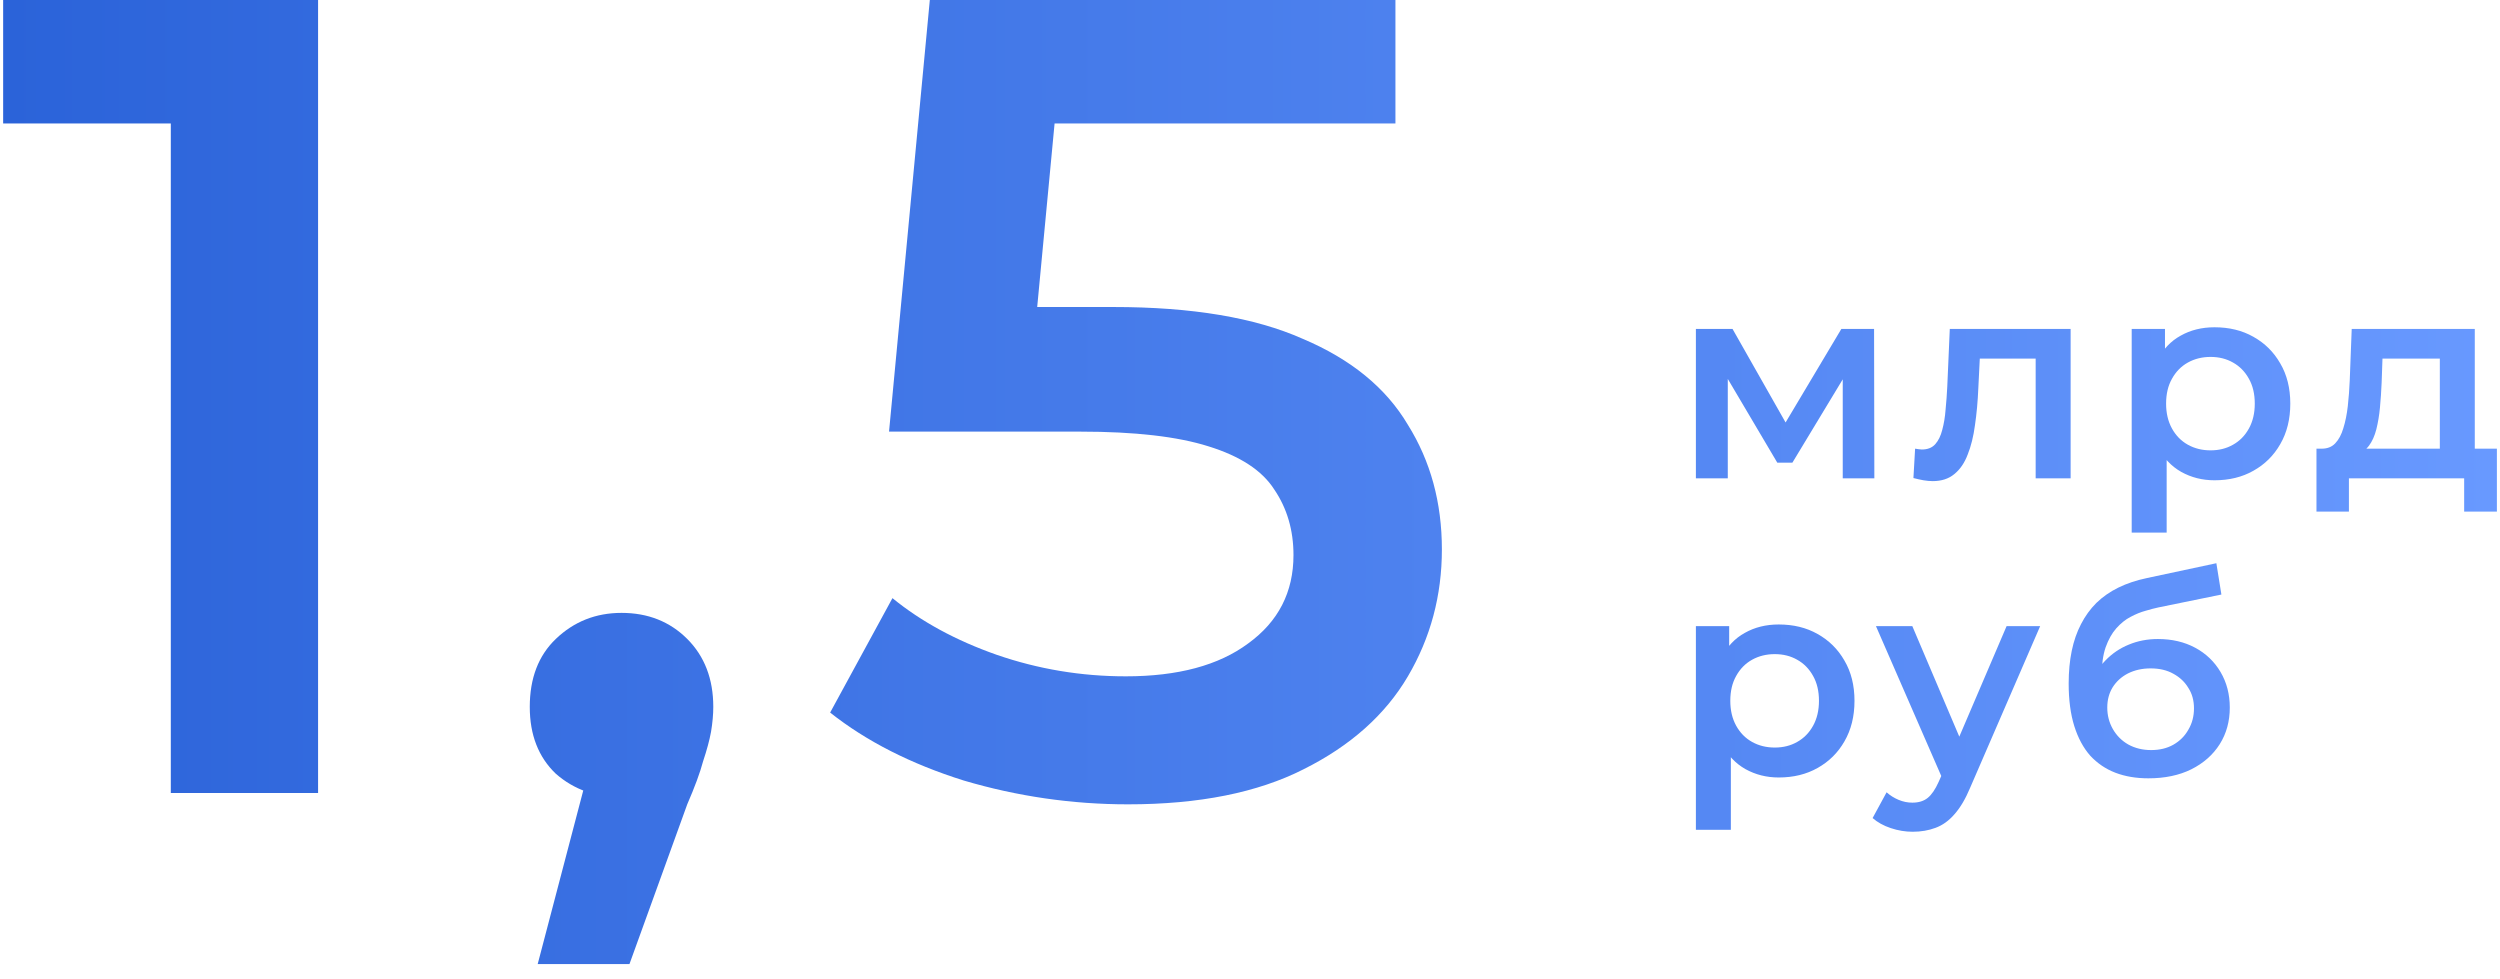 <?xml version="1.0" encoding="UTF-8"?> <svg xmlns="http://www.w3.org/2000/svg" width="143" height="56" viewBox="0 0 143 56" fill="none"> <path d="M9.77 45.36V3.24L13.464 7.063H0.18V0H18.194V45.36H9.77Z" fill="url(#paint0_linear_97_45147)"></path> <path d="M30.756 55.145L34.515 40.824L35.616 45.619C34.104 45.619 32.83 45.166 31.793 44.258C30.799 43.308 30.303 42.034 30.303 40.435C30.303 38.794 30.799 37.498 31.793 36.547C32.83 35.554 34.083 35.057 35.551 35.057C37.063 35.057 38.316 35.554 39.31 36.547C40.303 37.541 40.8 38.837 40.8 40.435C40.8 40.867 40.757 41.342 40.671 41.861C40.584 42.336 40.433 42.898 40.217 43.546C40.044 44.194 39.742 45.014 39.31 46.008L36.005 55.145H30.756Z" fill="url(#paint1_linear_97_45147)"></path> <path d="M64.526 46.008C61.329 46.008 58.197 45.554 55.13 44.647C52.106 43.697 49.557 42.401 47.484 40.759L51.048 34.214C52.689 35.554 54.676 36.634 57.009 37.454C59.385 38.275 61.848 38.686 64.397 38.686C67.377 38.686 69.71 38.059 71.395 36.806C73.123 35.554 73.987 33.869 73.987 31.752C73.987 30.326 73.62 29.074 72.885 27.994C72.194 26.914 70.941 26.093 69.127 25.531C67.356 24.97 64.915 24.689 61.804 24.689H50.853L53.186 0H79.819V7.063H56.297L60.703 3.046L58.953 21.514L54.547 17.561H63.684C68.177 17.561 71.784 18.166 74.505 19.375C77.27 20.542 79.279 22.183 80.532 24.3C81.828 26.374 82.476 28.75 82.476 31.428C82.476 34.063 81.828 36.482 80.532 38.686C79.236 40.889 77.249 42.66 74.57 43.999C71.935 45.338 68.587 46.008 64.526 46.008Z" fill="url(#paint2_linear_97_45147)"></path> <path d="M97.005 27.36V18.816H99.101L102.541 24.88H101.709L105.325 18.816H107.197L107.213 27.36H105.405V20.96L105.725 21.168L102.525 26.464H101.661L98.445 21.024L98.829 20.928V27.36H97.005Z" fill="url(#paint3_linear_97_45147)"></path> <path d="M109.448 27.344L109.544 25.664C109.619 25.675 109.688 25.685 109.752 25.696C109.816 25.707 109.875 25.712 109.928 25.712C110.259 25.712 110.515 25.611 110.696 25.408C110.877 25.205 111.011 24.933 111.096 24.592C111.192 24.24 111.256 23.851 111.288 23.424C111.331 22.987 111.363 22.549 111.384 22.112L111.528 18.816H118.44V27.36H116.44V19.968L116.904 20.512H112.84L113.272 19.952L113.16 22.208C113.128 22.965 113.064 23.669 112.968 24.32C112.883 24.96 112.744 25.52 112.552 26C112.371 26.48 112.115 26.853 111.784 27.12C111.464 27.387 111.053 27.52 110.552 27.52C110.392 27.52 110.216 27.504 110.024 27.472C109.843 27.44 109.651 27.397 109.448 27.344Z" fill="url(#paint4_linear_97_45147)"></path> <path d="M126.669 27.472C125.976 27.472 125.341 27.312 124.765 26.992C124.2 26.672 123.747 26.192 123.405 25.552C123.075 24.901 122.909 24.08 122.909 23.088C122.909 22.085 123.069 21.264 123.389 20.624C123.72 19.984 124.168 19.509 124.733 19.2C125.299 18.88 125.944 18.72 126.669 18.72C127.512 18.72 128.253 18.901 128.893 19.264C129.544 19.627 130.056 20.133 130.429 20.784C130.813 21.435 131.005 22.203 131.005 23.088C131.005 23.973 130.813 24.747 130.429 25.408C130.056 26.059 129.544 26.565 128.893 26.928C128.253 27.291 127.512 27.472 126.669 27.472ZM121.933 30.464V18.816H123.837V20.832L123.773 23.104L123.933 25.376V30.464H121.933ZM126.445 25.76C126.925 25.76 127.352 25.653 127.725 25.44C128.109 25.227 128.413 24.917 128.637 24.512C128.861 24.107 128.973 23.632 128.973 23.088C128.973 22.533 128.861 22.059 128.637 21.664C128.413 21.259 128.109 20.949 127.725 20.736C127.352 20.523 126.925 20.416 126.445 20.416C125.965 20.416 125.533 20.523 125.149 20.736C124.765 20.949 124.461 21.259 124.237 21.664C124.013 22.059 123.901 22.533 123.901 23.088C123.901 23.632 124.013 24.107 124.237 24.512C124.461 24.917 124.765 25.227 125.149 25.44C125.533 25.653 125.965 25.76 126.445 25.76Z" fill="url(#paint5_linear_97_45147)"></path> <path d="M139.558 26.432V20.512H136.278L136.23 21.888C136.209 22.379 136.177 22.853 136.134 23.312C136.092 23.76 136.022 24.176 135.926 24.56C135.83 24.933 135.691 25.243 135.51 25.488C135.329 25.733 135.089 25.893 134.79 25.968L132.806 25.664C133.126 25.664 133.382 25.563 133.574 25.36C133.777 25.147 133.931 24.859 134.038 24.496C134.155 24.123 134.241 23.701 134.294 23.232C134.347 22.752 134.385 22.256 134.406 21.744L134.518 18.816H141.558V26.432H139.558ZM132.502 29.264V25.664H142.822V29.264H140.95V27.36H134.358V29.264H132.502Z" fill="url(#paint6_linear_97_45147)"></path> <path d="M101.741 44.472C101.048 44.472 100.413 44.312 99.837 43.992C99.272 43.672 98.819 43.192 98.477 42.552C98.147 41.901 97.981 41.08 97.981 40.088C97.981 39.085 98.141 38.264 98.461 37.624C98.792 36.984 99.24 36.509 99.805 36.2C100.371 35.88 101.016 35.72 101.741 35.72C102.584 35.72 103.325 35.901 103.965 36.264C104.616 36.627 105.128 37.133 105.501 37.784C105.885 38.435 106.077 39.203 106.077 40.088C106.077 40.973 105.885 41.747 105.501 42.408C105.128 43.059 104.616 43.565 103.965 43.928C103.325 44.291 102.584 44.472 101.741 44.472ZM97.005 47.464V35.816H98.909V37.832L98.845 40.104L99.005 42.376V47.464H97.005ZM101.517 42.76C101.997 42.76 102.424 42.653 102.797 42.44C103.181 42.227 103.485 41.917 103.709 41.512C103.933 41.107 104.045 40.632 104.045 40.088C104.045 39.533 103.933 39.059 103.709 38.664C103.485 38.259 103.181 37.949 102.797 37.736C102.424 37.523 101.997 37.416 101.517 37.416C101.037 37.416 100.605 37.523 100.221 37.736C99.837 37.949 99.533 38.259 99.309 38.664C99.085 39.059 98.973 39.533 98.973 40.088C98.973 40.632 99.085 41.107 99.309 41.512C99.533 41.917 99.837 42.227 100.221 42.44C100.605 42.653 101.037 42.76 101.517 42.76Z" fill="url(#paint7_linear_97_45147)"></path> <path d="M109.401 47.576C108.985 47.576 108.569 47.507 108.153 47.368C107.737 47.229 107.391 47.037 107.113 46.792L107.913 45.32C108.116 45.501 108.345 45.645 108.601 45.752C108.857 45.859 109.119 45.912 109.385 45.912C109.748 45.912 110.041 45.821 110.265 45.64C110.489 45.459 110.697 45.155 110.889 44.728L111.385 43.608L111.545 43.368L114.777 35.816H116.697L112.697 45.048C112.431 45.688 112.132 46.195 111.801 46.568C111.481 46.941 111.119 47.203 110.713 47.352C110.319 47.501 109.881 47.576 109.401 47.576ZM111.161 44.664L107.305 35.816H109.385L112.521 43.192L111.161 44.664Z" fill="url(#paint8_linear_97_45147)"></path> <path d="M122.888 44.52C122.184 44.52 121.555 44.413 121 44.2C120.446 43.987 119.966 43.661 119.56 43.224C119.166 42.776 118.862 42.211 118.648 41.528C118.435 40.845 118.328 40.035 118.328 39.096C118.328 38.413 118.387 37.789 118.504 37.224C118.622 36.659 118.798 36.152 119.032 35.704C119.267 35.245 119.56 34.84 119.912 34.488C120.275 34.136 120.696 33.843 121.176 33.608C121.656 33.373 122.2 33.192 122.808 33.064L126.776 32.216L127.064 34.008L123.464 34.744C123.262 34.787 123.016 34.851 122.728 34.936C122.451 35.011 122.163 35.128 121.864 35.288C121.576 35.437 121.304 35.656 121.048 35.944C120.803 36.221 120.6 36.584 120.44 37.032C120.291 37.469 120.216 38.019 120.216 38.68C120.216 38.883 120.222 39.037 120.232 39.144C120.254 39.24 120.27 39.347 120.28 39.464C120.302 39.571 120.312 39.731 120.312 39.944L119.56 39.16C119.774 38.616 120.067 38.152 120.44 37.768C120.824 37.373 121.267 37.075 121.768 36.872C122.28 36.659 122.835 36.552 123.432 36.552C124.232 36.552 124.942 36.717 125.56 37.048C126.179 37.379 126.664 37.843 127.016 38.44C127.368 39.037 127.544 39.715 127.544 40.472C127.544 41.261 127.352 41.96 126.968 42.568C126.584 43.176 126.04 43.656 125.336 44.008C124.643 44.349 123.827 44.52 122.888 44.52ZM123.048 42.904C123.528 42.904 123.95 42.803 124.312 42.6C124.686 42.387 124.974 42.099 125.176 41.736C125.39 41.373 125.496 40.968 125.496 40.52C125.496 40.072 125.39 39.683 125.176 39.352C124.974 39.011 124.686 38.739 124.312 38.536C123.95 38.333 123.518 38.232 123.016 38.232C122.536 38.232 122.104 38.328 121.72 38.52C121.347 38.712 121.054 38.979 120.84 39.32C120.638 39.651 120.536 40.035 120.536 40.472C120.536 40.92 120.643 41.331 120.856 41.704C121.07 42.077 121.363 42.371 121.736 42.584C122.12 42.797 122.558 42.904 123.048 42.904Z" fill="url(#paint9_linear_97_45147)"></path> <defs> <linearGradient id="paint0_linear_97_45147" x1="0.18" y1="27.572" x2="142.822" y2="27.572" gradientUnits="userSpaceOnUse"> <stop stop-color="#2B63D9"></stop> <stop offset="1" stop-color="#6899FF"></stop> </linearGradient> <linearGradient id="paint1_linear_97_45147" x1="0.18" y1="27.572" x2="142.822" y2="27.572" gradientUnits="userSpaceOnUse"> <stop stop-color="#2B63D9"></stop> <stop offset="1" stop-color="#6899FF"></stop> </linearGradient> <linearGradient id="paint2_linear_97_45147" x1="0.18" y1="27.572" x2="142.822" y2="27.572" gradientUnits="userSpaceOnUse"> <stop stop-color="#2B63D9"></stop> <stop offset="1" stop-color="#6899FF"></stop> </linearGradient> <linearGradient id="paint3_linear_97_45147" x1="0.18" y1="27.572" x2="142.822" y2="27.572" gradientUnits="userSpaceOnUse"> <stop stop-color="#2B63D9"></stop> <stop offset="1" stop-color="#6899FF"></stop> </linearGradient> <linearGradient id="paint4_linear_97_45147" x1="0.18" y1="27.572" x2="142.822" y2="27.572" gradientUnits="userSpaceOnUse"> <stop stop-color="#2B63D9"></stop> <stop offset="1" stop-color="#6899FF"></stop> </linearGradient> <linearGradient id="paint5_linear_97_45147" x1="0.18" y1="27.572" x2="142.822" y2="27.572" gradientUnits="userSpaceOnUse"> <stop stop-color="#2B63D9"></stop> <stop offset="1" stop-color="#6899FF"></stop> </linearGradient> <linearGradient id="paint6_linear_97_45147" x1="0.18" y1="27.572" x2="142.822" y2="27.572" gradientUnits="userSpaceOnUse"> <stop stop-color="#2B63D9"></stop> <stop offset="1" stop-color="#6899FF"></stop> </linearGradient> <linearGradient id="paint7_linear_97_45147" x1="0.18" y1="27.572" x2="142.822" y2="27.572" gradientUnits="userSpaceOnUse"> <stop stop-color="#2B63D9"></stop> <stop offset="1" stop-color="#6899FF"></stop> </linearGradient> <linearGradient id="paint8_linear_97_45147" x1="0.18" y1="27.572" x2="142.822" y2="27.572" gradientUnits="userSpaceOnUse"> <stop stop-color="#2B63D9"></stop> <stop offset="1" stop-color="#6899FF"></stop> </linearGradient> <linearGradient id="paint9_linear_97_45147" x1="0.18" y1="27.572" x2="142.822" y2="27.572" gradientUnits="userSpaceOnUse"> <stop stop-color="#2B63D9"></stop> <stop offset="1" stop-color="#6899FF"></stop> </linearGradient> </defs> </svg> 